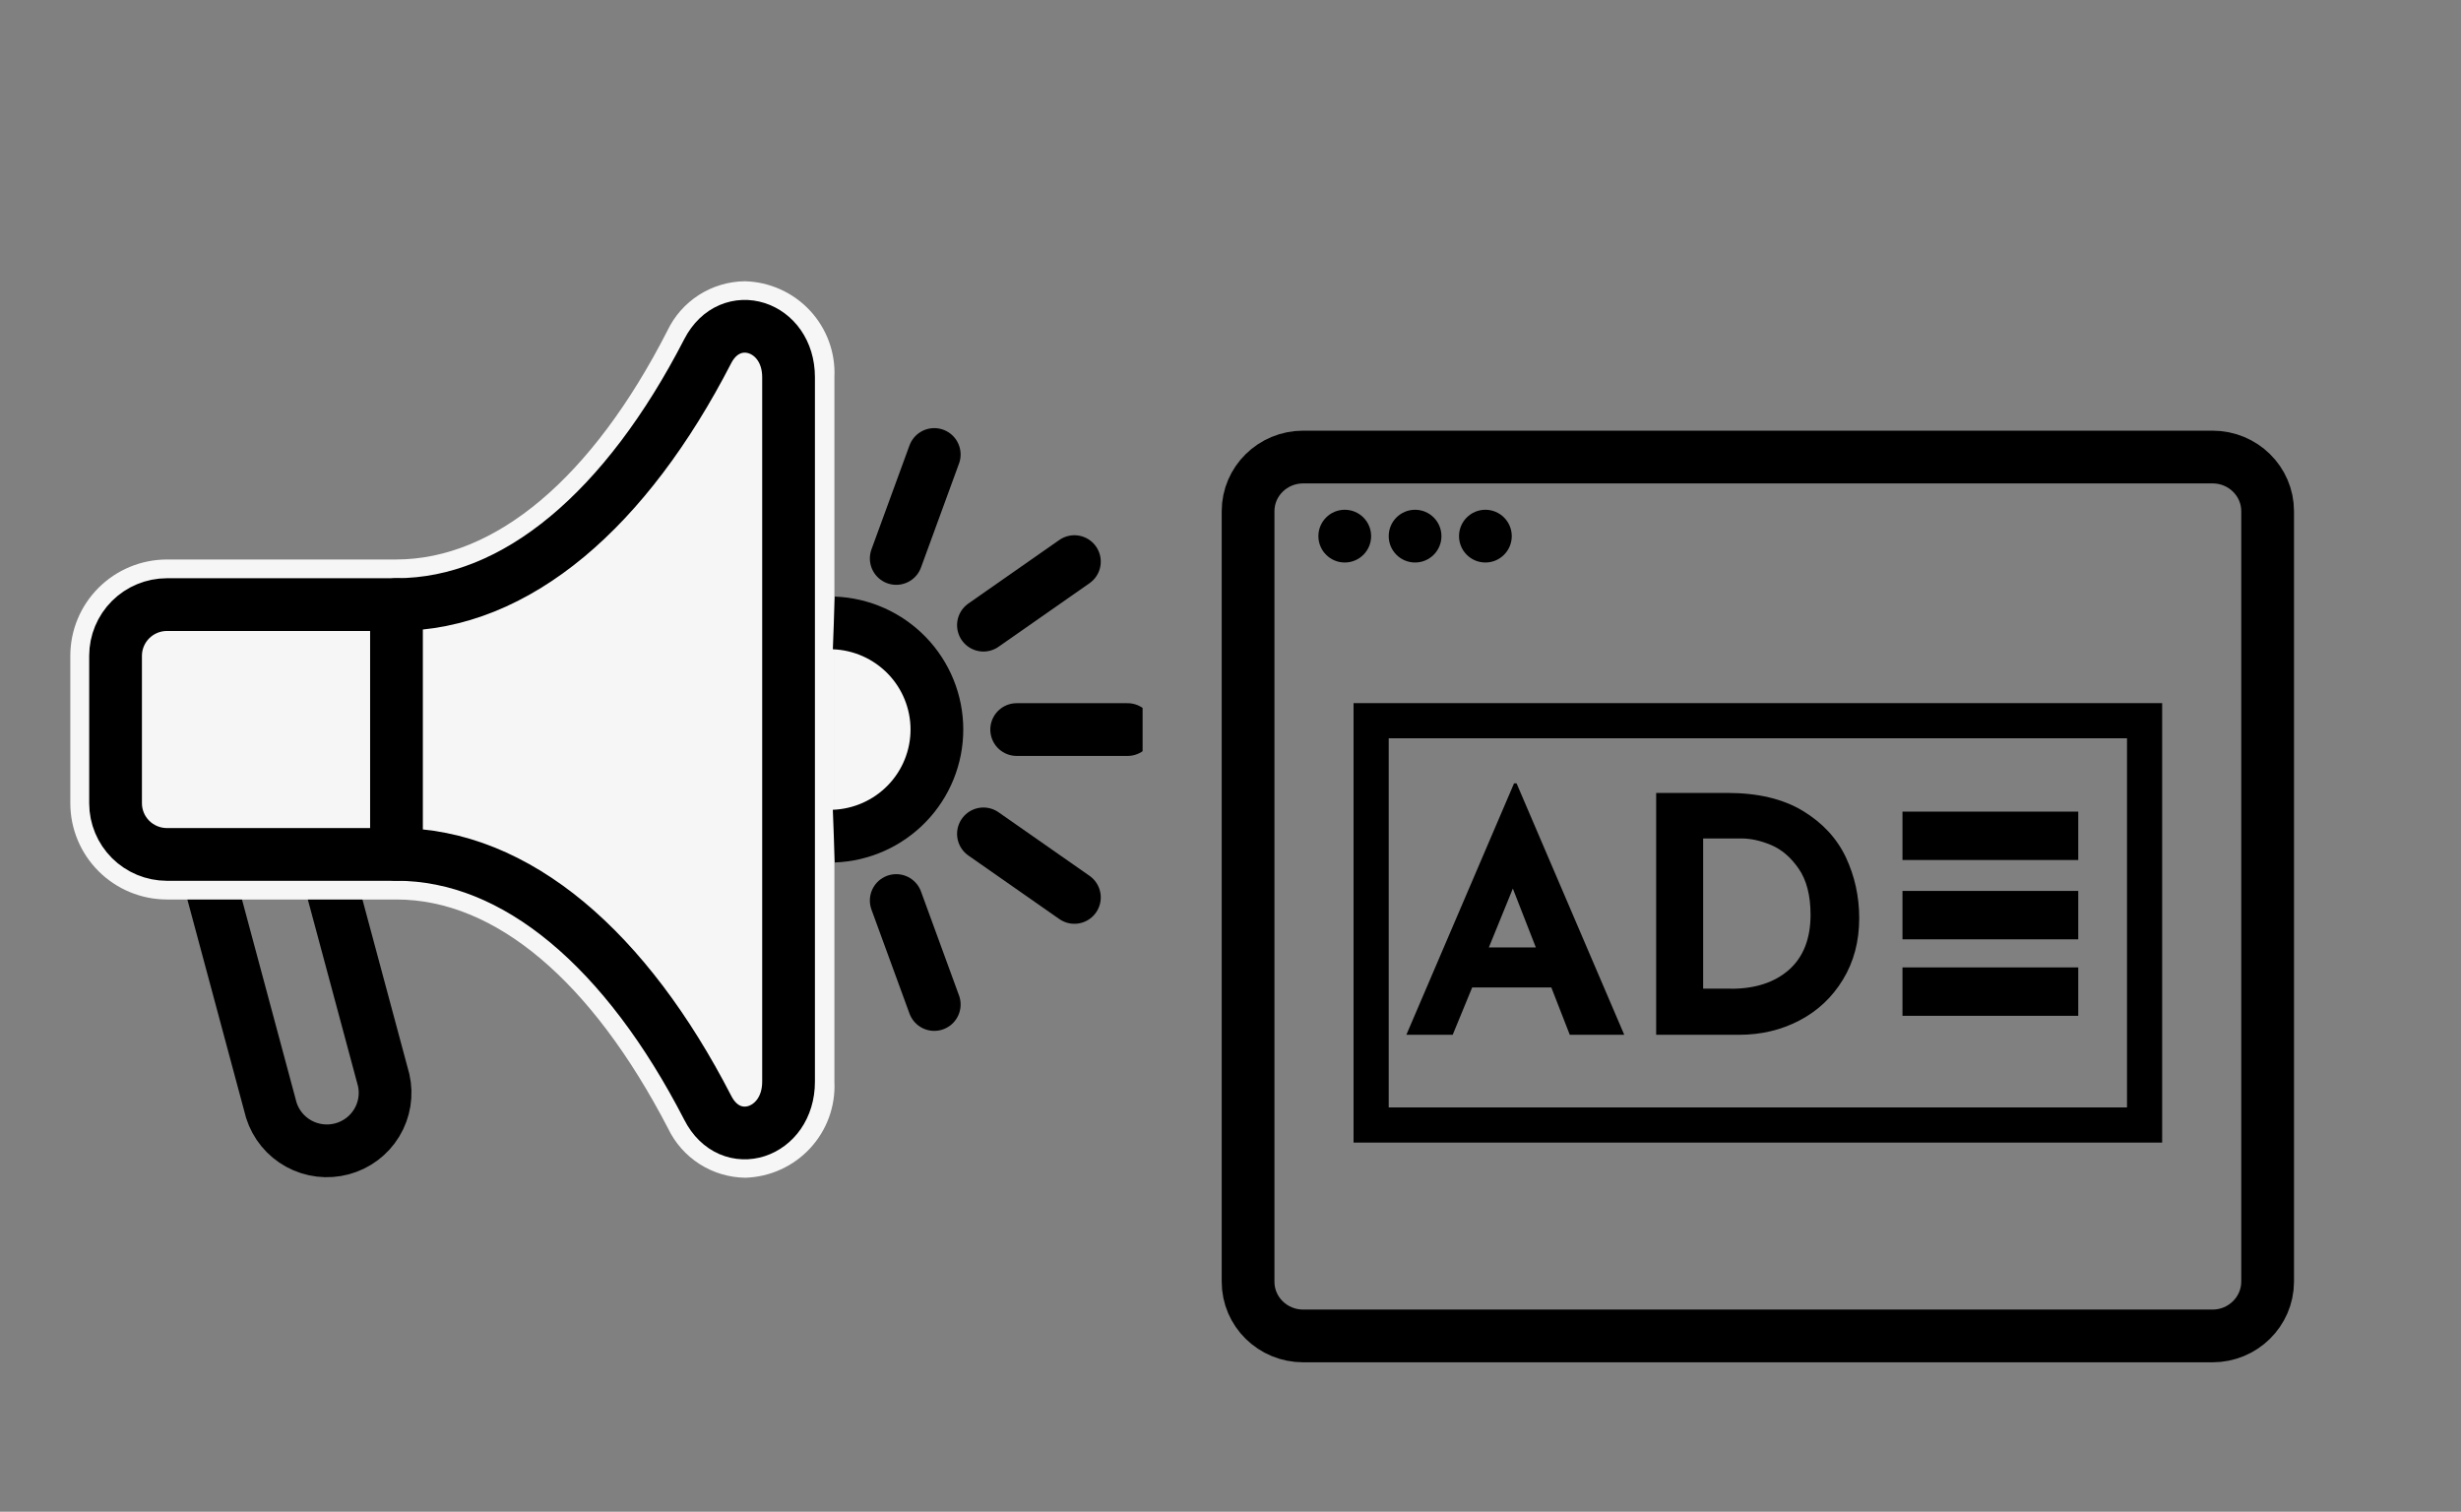 <svg width="140" height="86" viewBox="0 0 140 86" fill="none" xmlns="http://www.w3.org/2000/svg">
<rect x="0" y="0" width="140" height="86" fill="#808080" stroke="none"/>
<path d="M88.251 56.175H83.749L82.64 58.869H80.004L86.129 44.566H86.275L92.4 58.869H89.301L88.251 56.175ZM87.37 53.898L86.062 50.549L84.697 53.898H87.37Z" fill="black"/>
<path d="M94.215 45.109H98.276C100.009 45.109 101.434 45.452 102.557 46.129C103.673 46.806 104.489 47.684 105.003 48.763C105.509 49.842 105.766 50.995 105.766 52.231C105.766 53.555 105.458 54.716 104.841 55.728C104.224 56.74 103.402 57.514 102.359 58.057C101.316 58.6 100.178 58.868 98.937 58.868H94.215V45.109V45.109ZM98.474 56.249C99.862 56.249 100.964 55.884 101.779 55.163C102.587 54.441 102.998 53.399 102.998 52.037C102.998 50.943 102.77 50.065 102.322 49.418C101.874 48.77 101.353 48.324 100.751 48.071C100.148 47.818 99.59 47.699 99.062 47.699H96.888V56.242H98.474V56.249Z" fill="black"/>
<path d="M118.227 46.172H108.227V48.925H118.227V46.172Z" fill="black"/>
<path d="M118.227 50.684H108.227V53.437H118.227V50.684Z" fill="black"/>
<path d="M118.227 55.035H108.227V57.788H118.227V55.035Z" fill="black"/>
<rect x="78" y="41" width="44" height="23" stroke="black" stroke-width="2"/>
<g clip-path="url(#clip0)">
<path d="M9.34 40.487L15.433 63.153C15.688 63.967 16.249 64.65 16.998 65.061C17.748 65.472 18.628 65.578 19.454 65.357C20.28 65.136 20.989 64.606 21.431 63.876C21.873 63.147 22.015 62.275 21.826 61.444L15.733 38.777" stroke="black" stroke-width="3" stroke-linecap="round" stroke-linejoin="round"/>
<path d="M22.562 34.395V48.608" stroke="black" stroke-width="3" stroke-linecap="round" stroke-linejoin="round"/>
<path d="M42.371 65.72C41.683 65.704 41.014 65.498 40.437 65.123C39.861 64.749 39.401 64.221 39.11 63.6C34.553 54.762 28.675 49.925 22.564 49.925H9.494C8.38 49.922 7.311 49.48 6.523 48.696C5.735 47.911 5.291 46.847 5.289 45.737V37.301C5.288 36.75 5.396 36.204 5.607 35.694C5.817 35.185 6.127 34.721 6.517 34.331C6.908 33.94 7.372 33.63 7.882 33.418C8.393 33.206 8.941 33.097 9.494 33.096H22.564C28.675 33.096 34.579 28.224 39.11 19.42C39.401 18.799 39.861 18.272 40.437 17.897C41.014 17.523 41.683 17.316 42.371 17.301C42.896 17.324 43.412 17.45 43.887 17.674C44.362 17.897 44.788 18.213 45.14 18.602C45.491 18.991 45.761 19.446 45.934 19.94C46.107 20.434 46.18 20.958 46.147 21.48V61.54C46.166 62.645 45.764 63.717 45.023 64.54C44.687 64.908 44.277 65.203 43.821 65.406C43.365 65.608 42.871 65.715 42.371 65.72V65.72Z" fill="#F6F6F6"/>
<path d="M42.37 18.564C42.725 18.588 43.073 18.682 43.392 18.841C43.711 19 43.994 19.221 44.226 19.491C44.458 19.761 44.633 20.075 44.742 20.413C44.85 20.751 44.89 21.108 44.858 21.462V61.538C44.89 61.892 44.85 62.249 44.742 62.587C44.633 62.925 44.458 63.239 44.226 63.509C43.994 63.779 43.711 64 43.392 64.159C43.073 64.318 42.725 64.412 42.37 64.436C41.918 64.421 41.48 64.28 41.106 64.027C40.733 63.774 40.439 63.421 40.258 63.008C35.659 54.086 29.419 48.607 22.554 48.607H9.492C8.719 48.605 7.978 48.298 7.432 47.753C6.885 47.209 6.577 46.471 6.575 45.701V37.299C6.577 36.529 6.885 35.791 7.432 35.247C7.978 34.702 8.719 34.395 9.492 34.393H22.554C29.419 34.393 35.659 28.915 40.258 19.983C40.44 19.572 40.734 19.221 41.108 18.97C41.482 18.718 41.919 18.578 42.37 18.564ZM42.37 16C41.445 16.011 40.542 16.28 39.764 16.777C38.985 17.274 38.363 17.98 37.967 18.812C33.676 27.205 28.167 31.829 22.52 31.829H9.492C8.036 31.831 6.641 32.408 5.611 33.434C4.582 34.459 4.002 35.849 4 37.299L4 45.701C4.002 47.151 4.582 48.541 5.611 49.566C6.641 50.592 8.036 51.169 9.492 51.171H22.554C28.167 51.171 33.642 55.795 38.001 64.188C38.397 65.02 39.019 65.725 39.798 66.223C40.576 66.72 41.479 66.989 42.404 67C43.098 66.978 43.781 66.819 44.413 66.531C45.045 66.244 45.613 65.834 46.084 65.326C46.556 64.817 46.921 64.221 47.158 63.571C47.395 62.92 47.501 62.23 47.467 61.538V21.462C47.501 20.768 47.394 20.074 47.155 19.422C46.915 18.769 46.547 18.171 46.072 17.662C45.598 17.154 45.025 16.744 44.389 16.459C43.754 16.174 43.067 16.017 42.37 16V16Z" fill="#F6F6F6"/>
<path d="M22.554 48.608H9.492C8.719 48.606 7.978 48.299 7.431 47.755C6.885 47.21 6.576 46.472 6.574 45.702V37.3C6.576 36.531 6.885 35.793 7.431 35.248C7.978 34.704 8.719 34.397 9.492 34.395H22.554" fill="#F6F6F6"/>
<path d="M22.554 48.608H9.492C8.719 48.606 7.978 48.299 7.431 47.755C6.885 47.21 6.576 46.472 6.574 45.702V37.3C6.576 36.531 6.885 35.793 7.431 35.248C7.978 34.704 8.719 34.397 9.492 34.395H22.554" stroke="black" stroke-width="3" stroke-linecap="round" stroke-linejoin="round"/>
<path d="M22.555 34.392V48.606C29.42 48.606 35.659 54.084 40.259 63.016C41.555 65.58 44.859 64.486 44.859 61.537V21.46C44.859 18.512 41.555 17.46 40.259 19.982C35.659 28.913 29.42 34.392 22.555 34.392Z" stroke="black" stroke-width="3" stroke-linecap="round" stroke-linejoin="round"/>
<path d="M47.434 35.438C49.009 35.496 50.5 36.161 51.593 37.292C52.687 38.423 53.298 39.932 53.298 41.502C53.298 43.072 52.687 44.581 51.593 45.711C50.5 46.842 49.009 47.507 47.434 47.566" fill="#F6F6F6"/>
<path d="M47.434 35.438C49.009 35.496 50.5 36.161 51.593 37.292C52.687 38.423 53.298 39.932 53.298 41.502C53.298 43.072 52.687 44.581 51.593 45.711C50.5 46.842 49.009 47.507 47.434 47.566" stroke="black" stroke-width="3" stroke-miterlimit="10"/>
<path d="M64.144 41.504H57.836" stroke="black" stroke-width="3" stroke-linecap="round" stroke-linejoin="round"/>
<path d="M61.12 31.949L55.945 35.565" stroke="black" stroke-width="3" stroke-linecap="round" stroke-linejoin="round"/>
<path d="M50.984 31.77L53.147 25.855" stroke="black" stroke-width="3" stroke-linecap="round" stroke-linejoin="round"/>
<path d="M61.12 51.053L55.945 47.438" stroke="black" stroke-width="3" stroke-linecap="round" stroke-linejoin="round"/>
<path d="M50.984 51.23L53.147 57.145" stroke="black" stroke-width="3" stroke-linecap="round" stroke-linejoin="round"/>
</g>
<path d="M125.864 76H74.136C72.403 76 71 74.621 71 72.917V29.083C71 27.38 72.403 26 74.136 26H125.864C127.597 26 129 27.38 129 29.083V72.917C128.992 74.621 127.589 76 125.864 76Z" stroke="black" stroke-width="3" stroke-miterlimit="10"/>
<path d="M76.5 32C77.328 32 78 31.328 78 30.5C78 29.672 77.328 29 76.5 29C75.672 29 75 29.672 75 30.5C75 31.328 75.672 32 76.5 32Z" fill="black"/>
<path d="M80.5 32C81.328 32 82 31.328 82 30.5C82 29.672 81.328 29 80.5 29C79.672 29 79 29.672 79 30.5C79 31.328 79.672 32 80.5 32Z" fill="black"/>
<path d="M84.5 32C85.328 32 86 31.328 86 30.5C86 29.672 85.328 29 84.5 29C83.672 29 83 29.672 83 30.5C83 31.328 83.672 32 84.5 32Z" fill="black"/>
<defs>
<clipPath id="clip0">
<rect width="61" height="51" fill="white" transform="translate(4 16)"/>
</clipPath>
</defs>
</svg>
